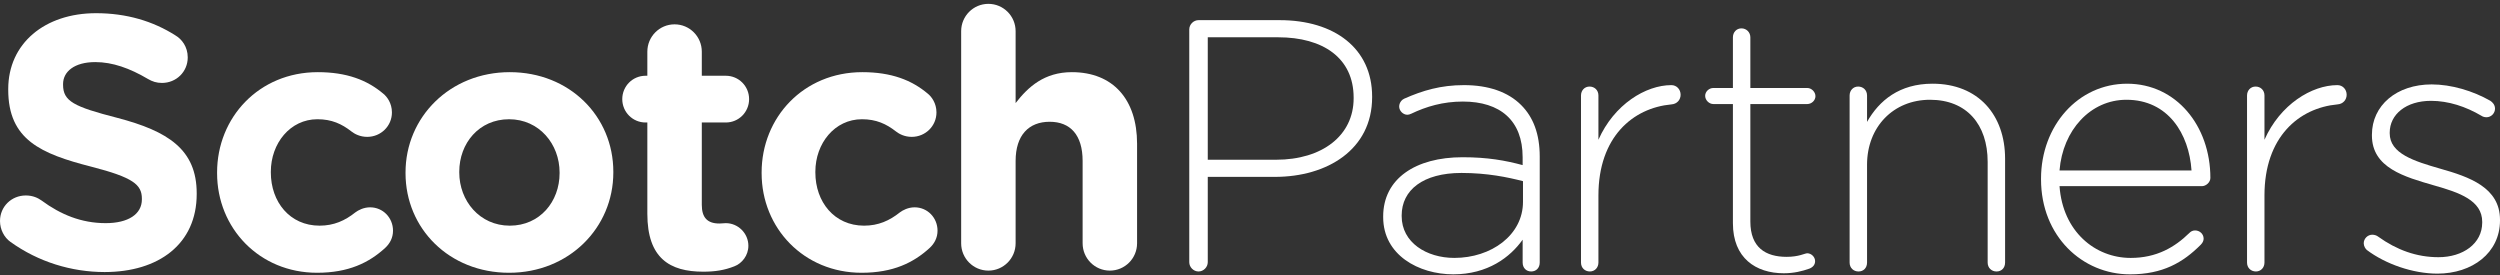 <?xml version="1.0" encoding="UTF-8"?>
<svg xmlns="http://www.w3.org/2000/svg" width="500" height="55" viewBox="0 0 500 55" fill="none">
  <rect x="0" y="0" width="500" height="55" fill="#333333" stroke="none"/>
  <path d="M2.078 48.369C0.86 47.506 0 45.923 0 44.198C0 41.322 2.293 39.093 5.159 39.093C6.593 39.093 7.595 39.596 8.311 40.099C12.11 42.903 16.266 44.629 21.138 44.629C25.653 44.629 28.376 42.832 28.376 39.883V39.739C28.376 36.935 26.655 35.497 18.271 33.34C8.169 30.753 1.647 27.95 1.647 17.955V17.811C1.647 8.679 8.957 2.638 19.204 2.638C25.295 2.638 30.598 4.221 35.112 7.097C36.33 7.815 37.548 9.325 37.548 11.482C37.548 14.359 35.255 16.587 32.389 16.587C31.314 16.587 30.454 16.301 29.595 15.797C25.941 13.64 22.502 12.418 19.061 12.418C14.834 12.418 12.613 14.36 12.613 16.803V16.948C12.613 20.255 14.762 21.333 23.433 23.563C33.607 26.224 39.341 29.89 39.341 38.661V38.806C39.341 48.8 31.746 54.409 20.925 54.409C14.333 54.409 7.669 52.395 2.079 48.369H2.078Z" fill="white"></path>
  <path d="M43.418 34.636V34.492C43.418 23.491 51.802 14.432 63.554 14.432C69.358 14.432 73.443 16.013 76.666 18.745C77.382 19.321 78.386 20.615 78.386 22.484C78.386 25.216 76.166 27.373 73.443 27.373C72.009 27.373 70.934 26.797 70.29 26.294C68.355 24.783 66.349 23.848 63.483 23.848C58.037 23.848 54.167 28.666 54.167 34.346V34.49C54.167 40.386 57.965 45.132 63.912 45.132C66.778 45.132 69 44.126 71.078 42.471C71.651 42.04 72.727 41.465 74.016 41.465C76.595 41.465 78.602 43.55 78.602 46.139C78.602 47.578 77.957 48.727 77.026 49.59C73.801 52.538 69.717 54.552 63.411 54.552C51.875 54.552 43.418 45.637 43.418 34.635V34.636Z" fill="white"></path>
  <path d="M81.106 34.636V34.492C81.106 23.418 89.992 14.432 101.957 14.432C113.923 14.432 122.666 23.275 122.666 34.349V34.493C122.666 45.566 113.78 54.553 101.814 54.553C89.849 54.553 81.106 45.709 81.106 34.636ZM111.917 34.636V34.492C111.917 28.811 107.832 23.849 101.813 23.849C95.794 23.849 91.853 28.667 91.853 34.347V34.492C91.853 40.172 95.938 45.133 101.957 45.133C107.976 45.133 111.917 40.317 111.917 34.636Z" fill="white"></path>
  <path d="M129.469 42.761V24.499H129.111C126.532 24.499 124.453 22.413 124.453 19.824C124.453 17.235 126.531 15.15 129.111 15.15H129.469V10.333C129.469 7.313 131.905 4.868 134.915 4.868C137.924 4.868 140.36 7.313 140.36 10.333V15.15H145.162C147.742 15.15 149.82 17.235 149.82 19.824C149.82 22.413 147.742 24.499 145.162 24.499H140.36V40.964C140.36 43.48 141.435 44.702 143.872 44.702C144.23 44.702 144.947 44.63 145.162 44.63C147.598 44.63 149.676 46.644 149.676 49.16C149.676 51.102 148.386 52.684 146.882 53.258C144.876 54.049 143.012 54.337 140.647 54.337C133.983 54.337 129.469 51.676 129.469 42.761Z" fill="white"></path>
  <path d="M152.324 34.636V34.492C152.324 23.491 160.708 14.432 172.459 14.432C178.263 14.432 182.348 16.013 185.572 18.745C186.288 19.321 187.292 20.615 187.292 22.484C187.292 25.216 185.071 27.373 182.348 27.373C180.915 27.373 179.839 26.797 179.196 26.294C177.26 24.783 175.255 23.848 172.388 23.848C166.942 23.848 163.072 28.666 163.072 34.346V34.49C163.072 40.386 166.871 45.132 172.817 45.132C175.684 45.132 177.905 44.126 179.983 42.471C180.556 42.04 181.632 41.465 182.921 41.465C185.5 41.465 187.507 43.55 187.507 46.139C187.507 47.578 186.862 48.727 185.931 49.59C182.706 52.538 178.622 54.552 172.316 54.552C160.78 54.552 152.324 45.637 152.324 34.635V34.636Z" fill="white"></path>
  <path d="M192.232 6.235C192.232 3.215 194.668 0.771 197.677 0.771C200.687 0.771 203.123 3.215 203.123 6.235V20.615C205.631 17.379 208.856 14.432 214.373 14.432C222.613 14.432 227.415 19.896 227.415 28.74V48.657C227.415 51.676 224.979 54.122 221.969 54.122C218.96 54.122 216.524 51.676 216.524 48.657V32.192C216.524 27.015 214.087 24.354 209.931 24.354C205.775 24.354 203.123 27.015 203.123 32.192V48.657C203.123 51.676 200.687 54.122 197.677 54.122C194.668 54.122 192.232 51.676 192.232 48.657V6.235Z" fill="white"></path>
  <path d="M237.852 5.887C237.852 4.887 238.706 4.03 239.702 4.03H255.926C266.884 4.03 274.426 9.671 274.426 19.309V19.451C274.426 29.947 265.39 35.375 255.001 35.375H241.553V52.439C241.553 53.439 240.699 54.296 239.702 54.296C238.706 54.296 237.852 53.439 237.852 52.439V5.887ZM255.215 31.948C264.465 31.948 270.727 27.093 270.727 19.667V19.526C270.727 11.599 264.608 7.458 255.642 7.458H241.553V31.948H255.215Z" fill="white"></path>
  <path d="M276.635 43.443V43.3C276.635 35.732 283.11 31.448 292.503 31.448C297.554 31.448 301.041 32.09 304.527 33.02V31.448C304.527 24.094 300.044 20.311 292.573 20.311C288.588 20.311 285.244 21.309 282.256 22.738C281.972 22.88 281.686 22.951 281.473 22.951C280.62 22.951 279.837 22.167 279.837 21.309C279.837 20.451 280.478 19.882 280.834 19.738C284.534 18.096 288.162 17.024 292.788 17.024C297.697 17.024 301.611 18.381 304.244 21.023C306.663 23.45 307.945 26.806 307.945 31.305V52.509C307.945 53.581 307.234 54.294 306.237 54.294C305.241 54.294 304.53 53.58 304.53 52.509V47.939C302.04 51.438 297.557 54.866 290.655 54.866C283.753 54.866 276.637 51.011 276.637 43.442L276.635 43.443ZM304.598 40.372V36.231C301.539 35.446 297.483 34.59 292.289 34.59C284.604 34.59 280.334 38.015 280.334 43.085V43.228C280.334 48.512 285.315 51.582 290.865 51.582C298.266 51.582 304.598 47.012 304.598 40.372Z" fill="white"></path>
  <path d="M316.199 19.096C316.199 18.096 316.911 17.311 317.906 17.311C318.901 17.311 319.685 18.026 319.685 19.096V27.95C322.816 20.881 329.15 17.024 334.272 17.024C335.34 17.024 336.123 17.882 336.123 18.953C336.123 19.951 335.411 20.808 334.272 20.88C326.588 21.593 319.685 27.377 319.685 39.086V52.509C319.685 53.509 318.974 54.294 317.978 54.294C316.981 54.294 316.199 53.58 316.199 52.509V19.096Z" fill="white"></path>
  <path d="M346.583 44.657V20.809H342.67C341.816 20.809 341.032 20.025 341.032 19.167C341.032 18.309 341.815 17.597 342.67 17.597H346.583V7.458C346.583 6.459 347.294 5.673 348.291 5.673C349.287 5.673 350.07 6.459 350.07 7.458V17.597H361.455C362.308 17.597 363.091 18.381 363.091 19.239C363.091 20.097 362.308 20.809 361.455 20.809H350.07V44.3C350.07 49.512 353.13 51.369 357.327 51.369C359.818 51.369 360.956 50.655 361.455 50.655C362.237 50.655 363.02 51.369 363.02 52.225C363.02 52.94 362.593 53.44 361.882 53.725C360.458 54.225 358.822 54.652 356.759 54.652C351.138 54.652 346.583 51.582 346.583 44.657Z" fill="white"></path>
  <path d="M369.923 19.096C369.923 18.096 370.635 17.311 371.63 17.311C372.625 17.311 373.409 18.026 373.409 19.096V24.379C375.829 20.096 379.885 16.739 386.501 16.739C395.68 16.739 401.017 23.023 401.017 31.733V52.511C401.017 53.582 400.305 54.296 399.31 54.296C398.314 54.296 397.531 53.581 397.531 52.511V32.378C397.531 24.881 393.332 19.953 386.003 19.953C378.675 19.953 373.409 25.378 373.409 32.948V52.511C373.409 53.582 372.698 54.296 371.702 54.296C370.705 54.296 369.923 53.581 369.923 52.511V19.096Z" fill="white"></path>
  <path d="M425.995 54.867C416.459 54.867 408.206 47.228 408.206 35.876V35.733C408.206 25.166 415.606 16.741 425.426 16.741C435.245 16.741 442.076 25.167 442.076 35.59C442.076 36.448 441.222 37.233 440.368 37.233H411.906C412.547 46.3 419.022 51.584 426.138 51.584C431.332 51.584 434.961 49.442 437.878 46.585C438.162 46.3 438.519 46.086 439.017 46.086C439.943 46.086 440.725 46.8 440.725 47.728C440.725 48.085 440.582 48.513 440.155 48.942C436.598 52.512 432.541 54.868 425.996 54.868L425.995 54.867ZM438.305 34.09C437.807 26.736 433.608 19.953 425.283 19.953C418.097 19.953 412.546 26.023 411.905 34.09H438.305Z" fill="white"></path>
  <path d="M449.407 19.096C449.407 18.096 450.119 17.311 451.115 17.311C452.11 17.311 452.894 18.026 452.894 19.096V27.95C456.025 20.881 462.358 17.024 467.481 17.024C468.549 17.024 469.331 17.882 469.331 18.953C469.331 19.951 468.62 20.808 467.481 20.88C459.797 21.593 452.894 27.377 452.894 39.086V52.509C452.894 53.509 452.182 54.294 451.186 54.294C450.189 54.294 449.407 53.58 449.407 52.509V19.096Z" fill="white"></path>
  <path d="M473.388 50.012C473.104 49.797 472.747 49.227 472.747 48.655C472.747 47.728 473.53 46.942 474.455 46.942C474.882 46.942 475.309 47.084 475.593 47.299C479.364 50.012 483.348 51.439 487.69 51.439C492.599 51.439 496.442 48.726 496.442 44.514V44.37C496.442 40.087 491.888 38.515 486.836 37.088C480.93 35.375 474.384 33.59 474.384 27.093V26.95C474.384 21.096 479.294 16.882 486.338 16.882C490.251 16.882 494.592 18.168 498.078 20.166C498.505 20.451 499.003 20.951 499.003 21.738C499.003 22.665 498.221 23.451 497.296 23.451C496.869 23.451 496.513 23.309 496.299 23.166C493.168 21.309 489.682 20.167 486.195 20.167C481.214 20.167 477.942 22.881 477.942 26.522V26.664C477.942 30.735 482.851 32.234 488.046 33.734C493.881 35.376 500 37.518 500 43.945V44.087C500 50.584 494.449 54.725 487.476 54.725C482.566 54.725 477.088 52.797 473.387 50.012H473.388Z" fill="white"></path>
</svg>
